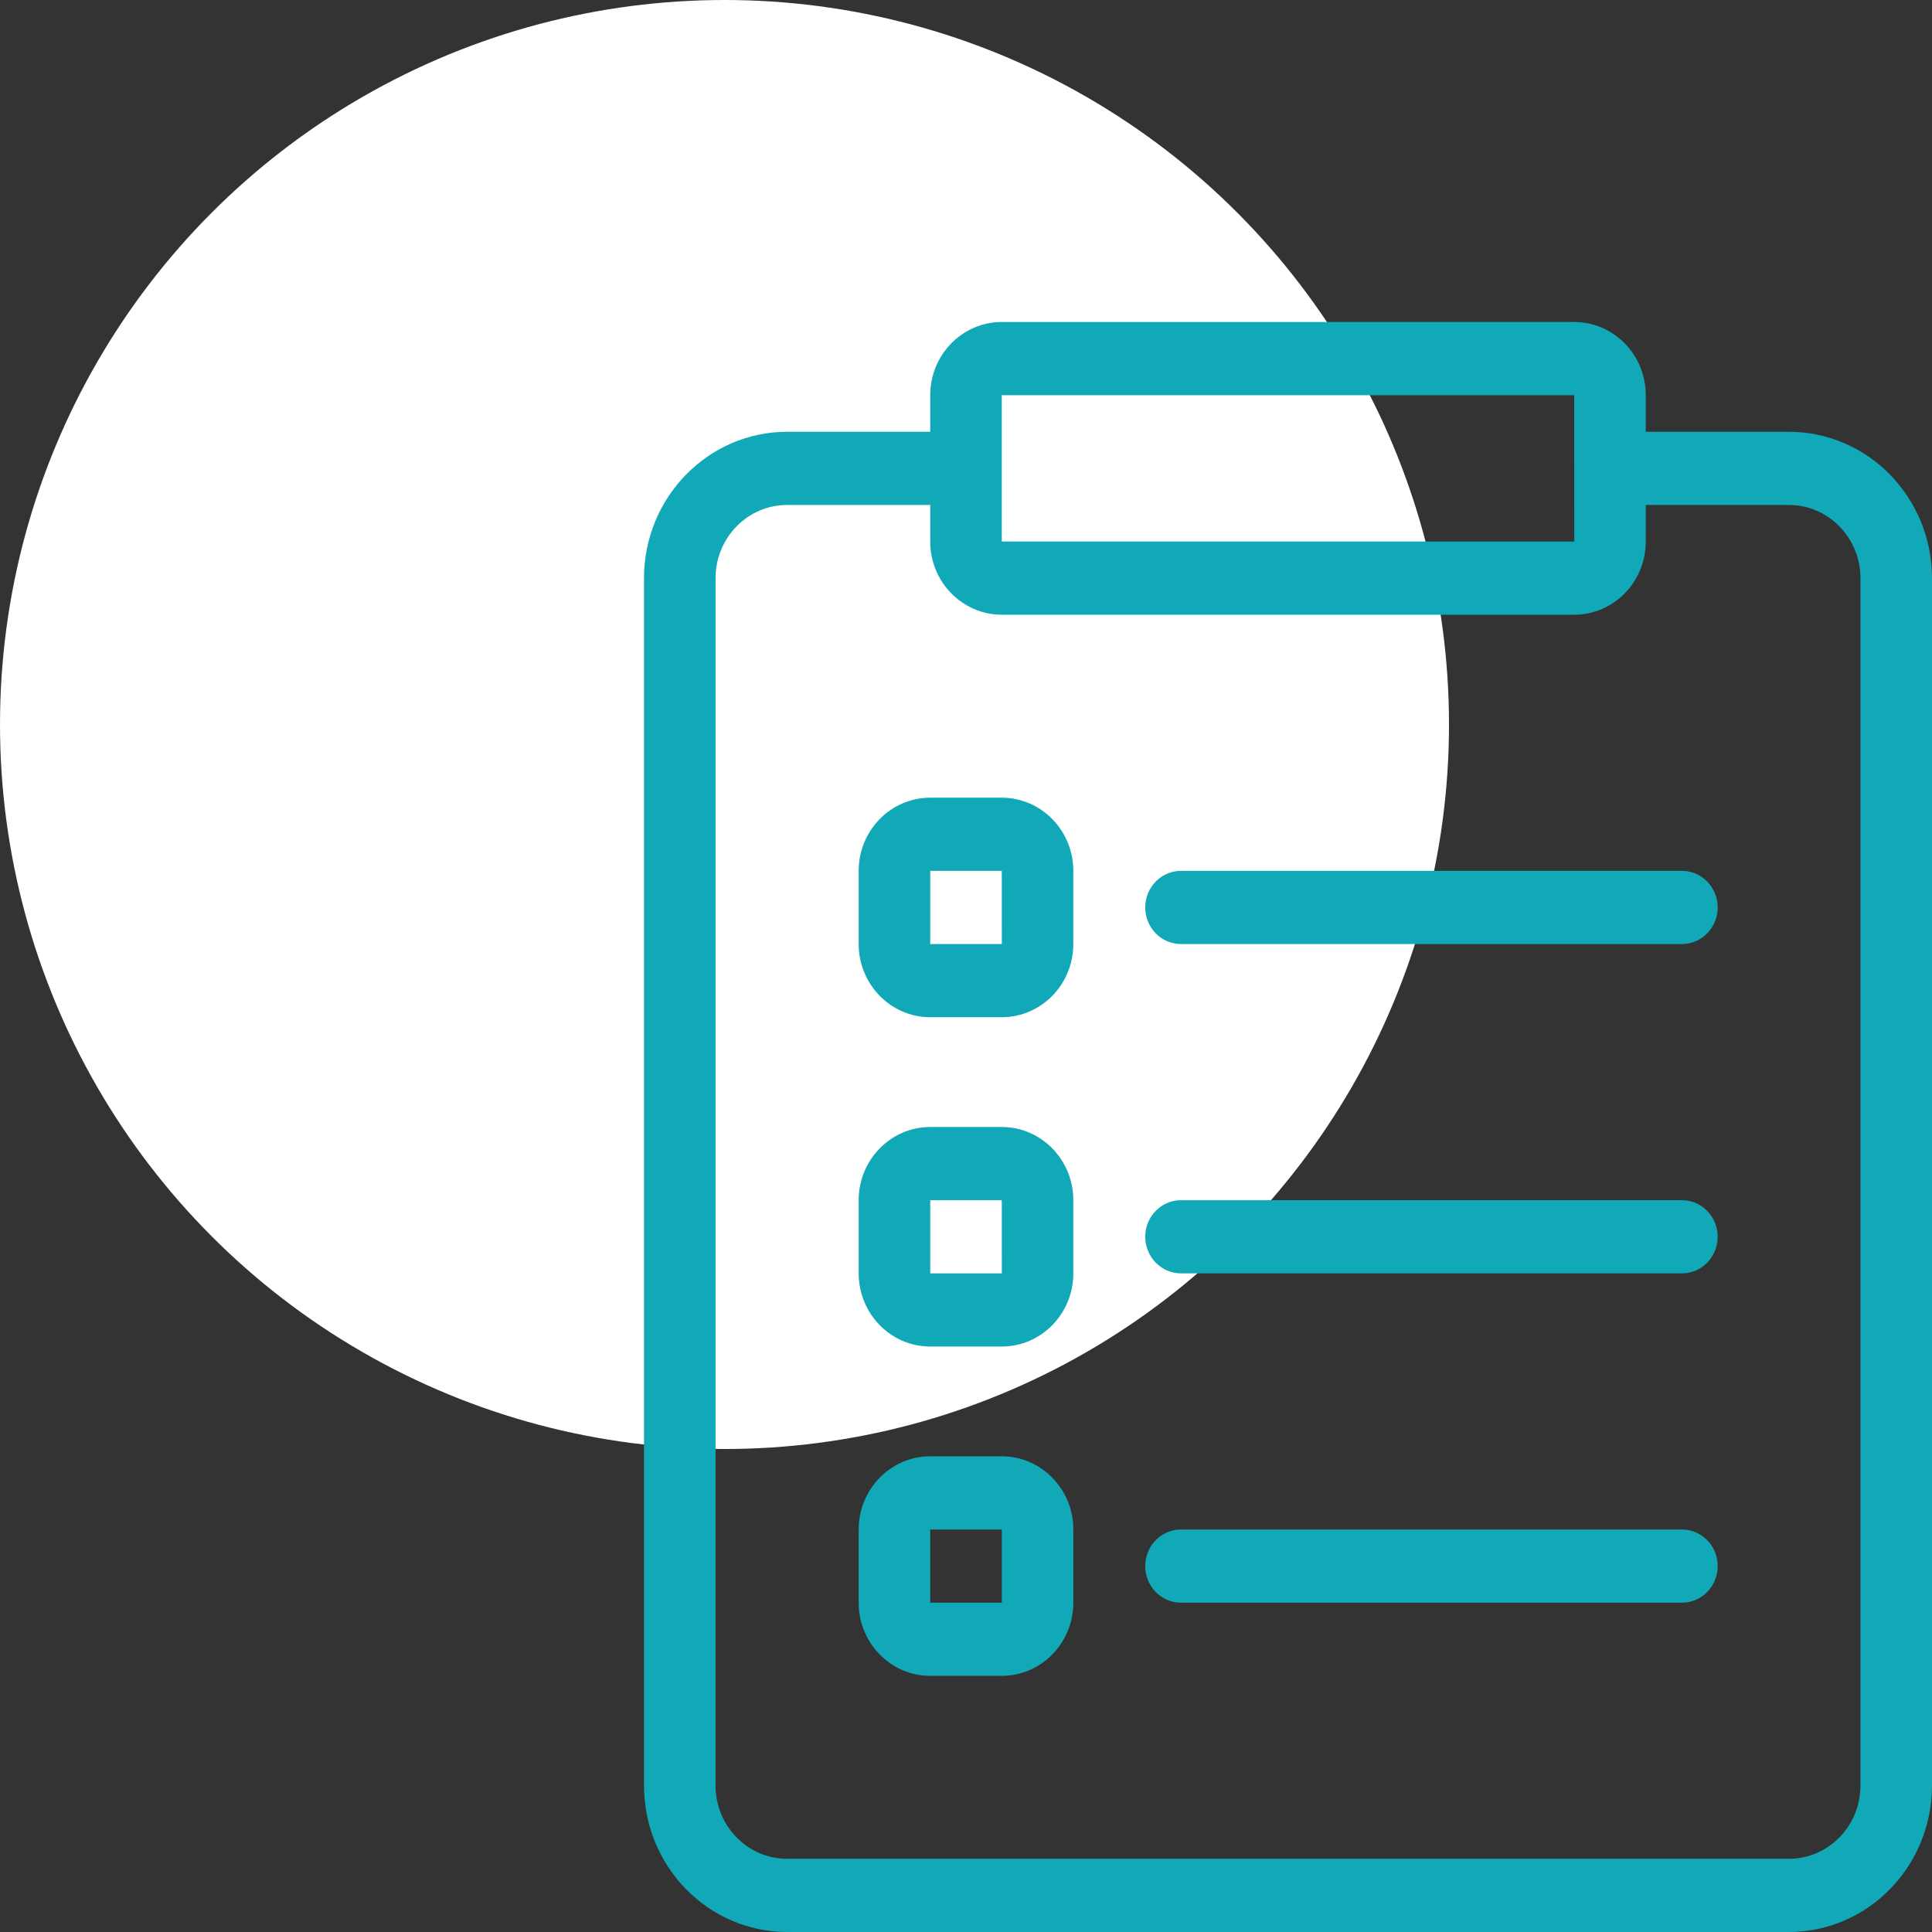 <?xml version="1.0" encoding="UTF-8"?> <svg xmlns="http://www.w3.org/2000/svg" xmlns:xlink="http://www.w3.org/1999/xlink" width="60px" height="60px" viewBox="0 0 60 60" version="1.1"><rect x="0" y="0" width="60" height="60" fill="#333333" stroke="none"/><title>Picto/prestations de service/medical/Pré-visite technique</title><g id="UI" stroke="none" stroke-width="1" fill="none" fill-rule="evenodd"><g id="Styleguide" transform="translate(-209, -5959)"><g id="Picto/prestations-de-service/medical/Pré-visite-technique" transform="translate(209, 5959)"><circle id="Oval" fill="#FFFFFF" cx="22.5" cy="22.5" r="22.5"></circle><g id="camion-de-livraison" transform="translate(20, 10)" fill="#11A9B8" fill-rule="nonzero"><g id="liste-de-souhaits"><path d="M35.556,3.409 L31.111,3.409 L31.111,2.273 C31.11,1.018 30.116,0.001 28.889,0 L11.111,0 C9.884,0.001 8.89,1.018 8.889,2.273 L8.889,3.409 L4.444,3.409 C1.991,3.412 0.003,5.445 0,7.954 L0,45.455 C0.003,47.964 1.991,49.997 4.444,50 L35.556,50 C38.009,49.997 39.997,47.964 40,45.455 L40,7.954 C39.997,5.445 38.009,3.412 35.556,3.409 Z M11.111,2.273 L28.889,2.273 L28.891,6.818 L11.111,6.818 L11.111,2.273 Z M37.778,45.455 C37.777,46.709 36.782,47.726 35.556,47.727 L4.444,47.727 C3.218,47.726 2.223,46.709 2.222,45.455 L2.222,7.954 C2.224,6.7 3.218,5.683 4.444,5.682 L8.889,5.682 L8.889,6.818 C8.89,8.073 9.884,9.089 11.111,9.091 L28.889,9.091 C30.116,9.089 31.11,8.073 31.111,6.818 L31.111,5.682 L35.556,5.682 C36.782,5.683 37.776,6.7 37.778,7.954 L37.778,45.455 Z" id="Shape"></path><path d="M32.222,17.045 L16.667,17.045 C16.057,17.051 15.566,17.558 15.566,18.182 C15.566,18.805 16.057,19.312 16.667,19.318 L32.222,19.318 C32.622,19.322 32.993,19.106 33.193,18.753 C33.394,18.4 33.394,17.964 33.193,17.61 C32.993,17.257 32.622,17.041 32.222,17.045 L32.222,17.045 Z" id="Path"></path><path d="M11.111,14.773 L8.889,14.773 C7.662,14.774 6.668,15.791 6.667,17.045 L6.667,19.318 C6.668,20.573 7.662,21.59 8.889,21.591 L11.111,21.591 C12.338,21.59 13.332,20.573 13.333,19.318 L13.333,17.045 C13.332,15.791 12.338,14.774 11.111,14.773 Z M8.889,19.318 L8.889,17.045 L11.111,17.045 L11.113,19.318 L8.889,19.318 Z" id="Shape"></path><path d="M32.222,27.273 L16.667,27.273 C16.057,27.279 15.566,27.786 15.566,28.409 C15.566,29.032 16.057,29.539 16.667,29.545 L32.222,29.545 C32.622,29.549 32.993,29.334 33.193,28.98 C33.394,28.627 33.394,28.191 33.193,27.838 C32.993,27.484 32.622,27.269 32.222,27.273 L32.222,27.273 Z" id="Path"></path><path d="M11.111,25 L8.889,25 C7.662,25.001 6.668,26.018 6.667,27.273 L6.667,29.545 C6.668,30.8 7.662,31.817 8.889,31.818 L11.111,31.818 C12.338,31.817 13.332,30.8 13.333,29.545 L13.333,27.273 C13.332,26.018 12.338,25.001 11.111,25 L11.111,25 Z M8.889,29.545 L8.889,27.273 L11.111,27.273 L11.113,29.545 L8.889,29.545 Z" id="Shape"></path><path d="M32.222,37.5 L16.667,37.5 C16.057,37.506 15.566,38.013 15.566,38.636 C15.566,39.26 16.057,39.767 16.667,39.773 L32.222,39.773 C32.622,39.777 32.993,39.561 33.193,39.208 C33.394,38.854 33.394,38.418 33.193,38.065 C32.993,37.712 32.622,37.496 32.222,37.5 L32.222,37.5 Z" id="Path"></path><path d="M11.111,35.227 L8.889,35.227 C7.662,35.228 6.668,36.245 6.667,37.5 L6.667,39.773 C6.668,41.027 7.662,42.044 8.889,42.045 L11.111,42.045 C12.338,42.044 13.332,41.027 13.333,39.773 L13.333,37.5 C13.332,36.245 12.338,35.228 11.111,35.227 L11.111,35.227 Z M8.889,39.773 L8.889,37.5 L11.111,37.5 L11.113,39.773 L8.889,39.773 Z" id="Shape"></path></g></g></g></g></g></svg> 